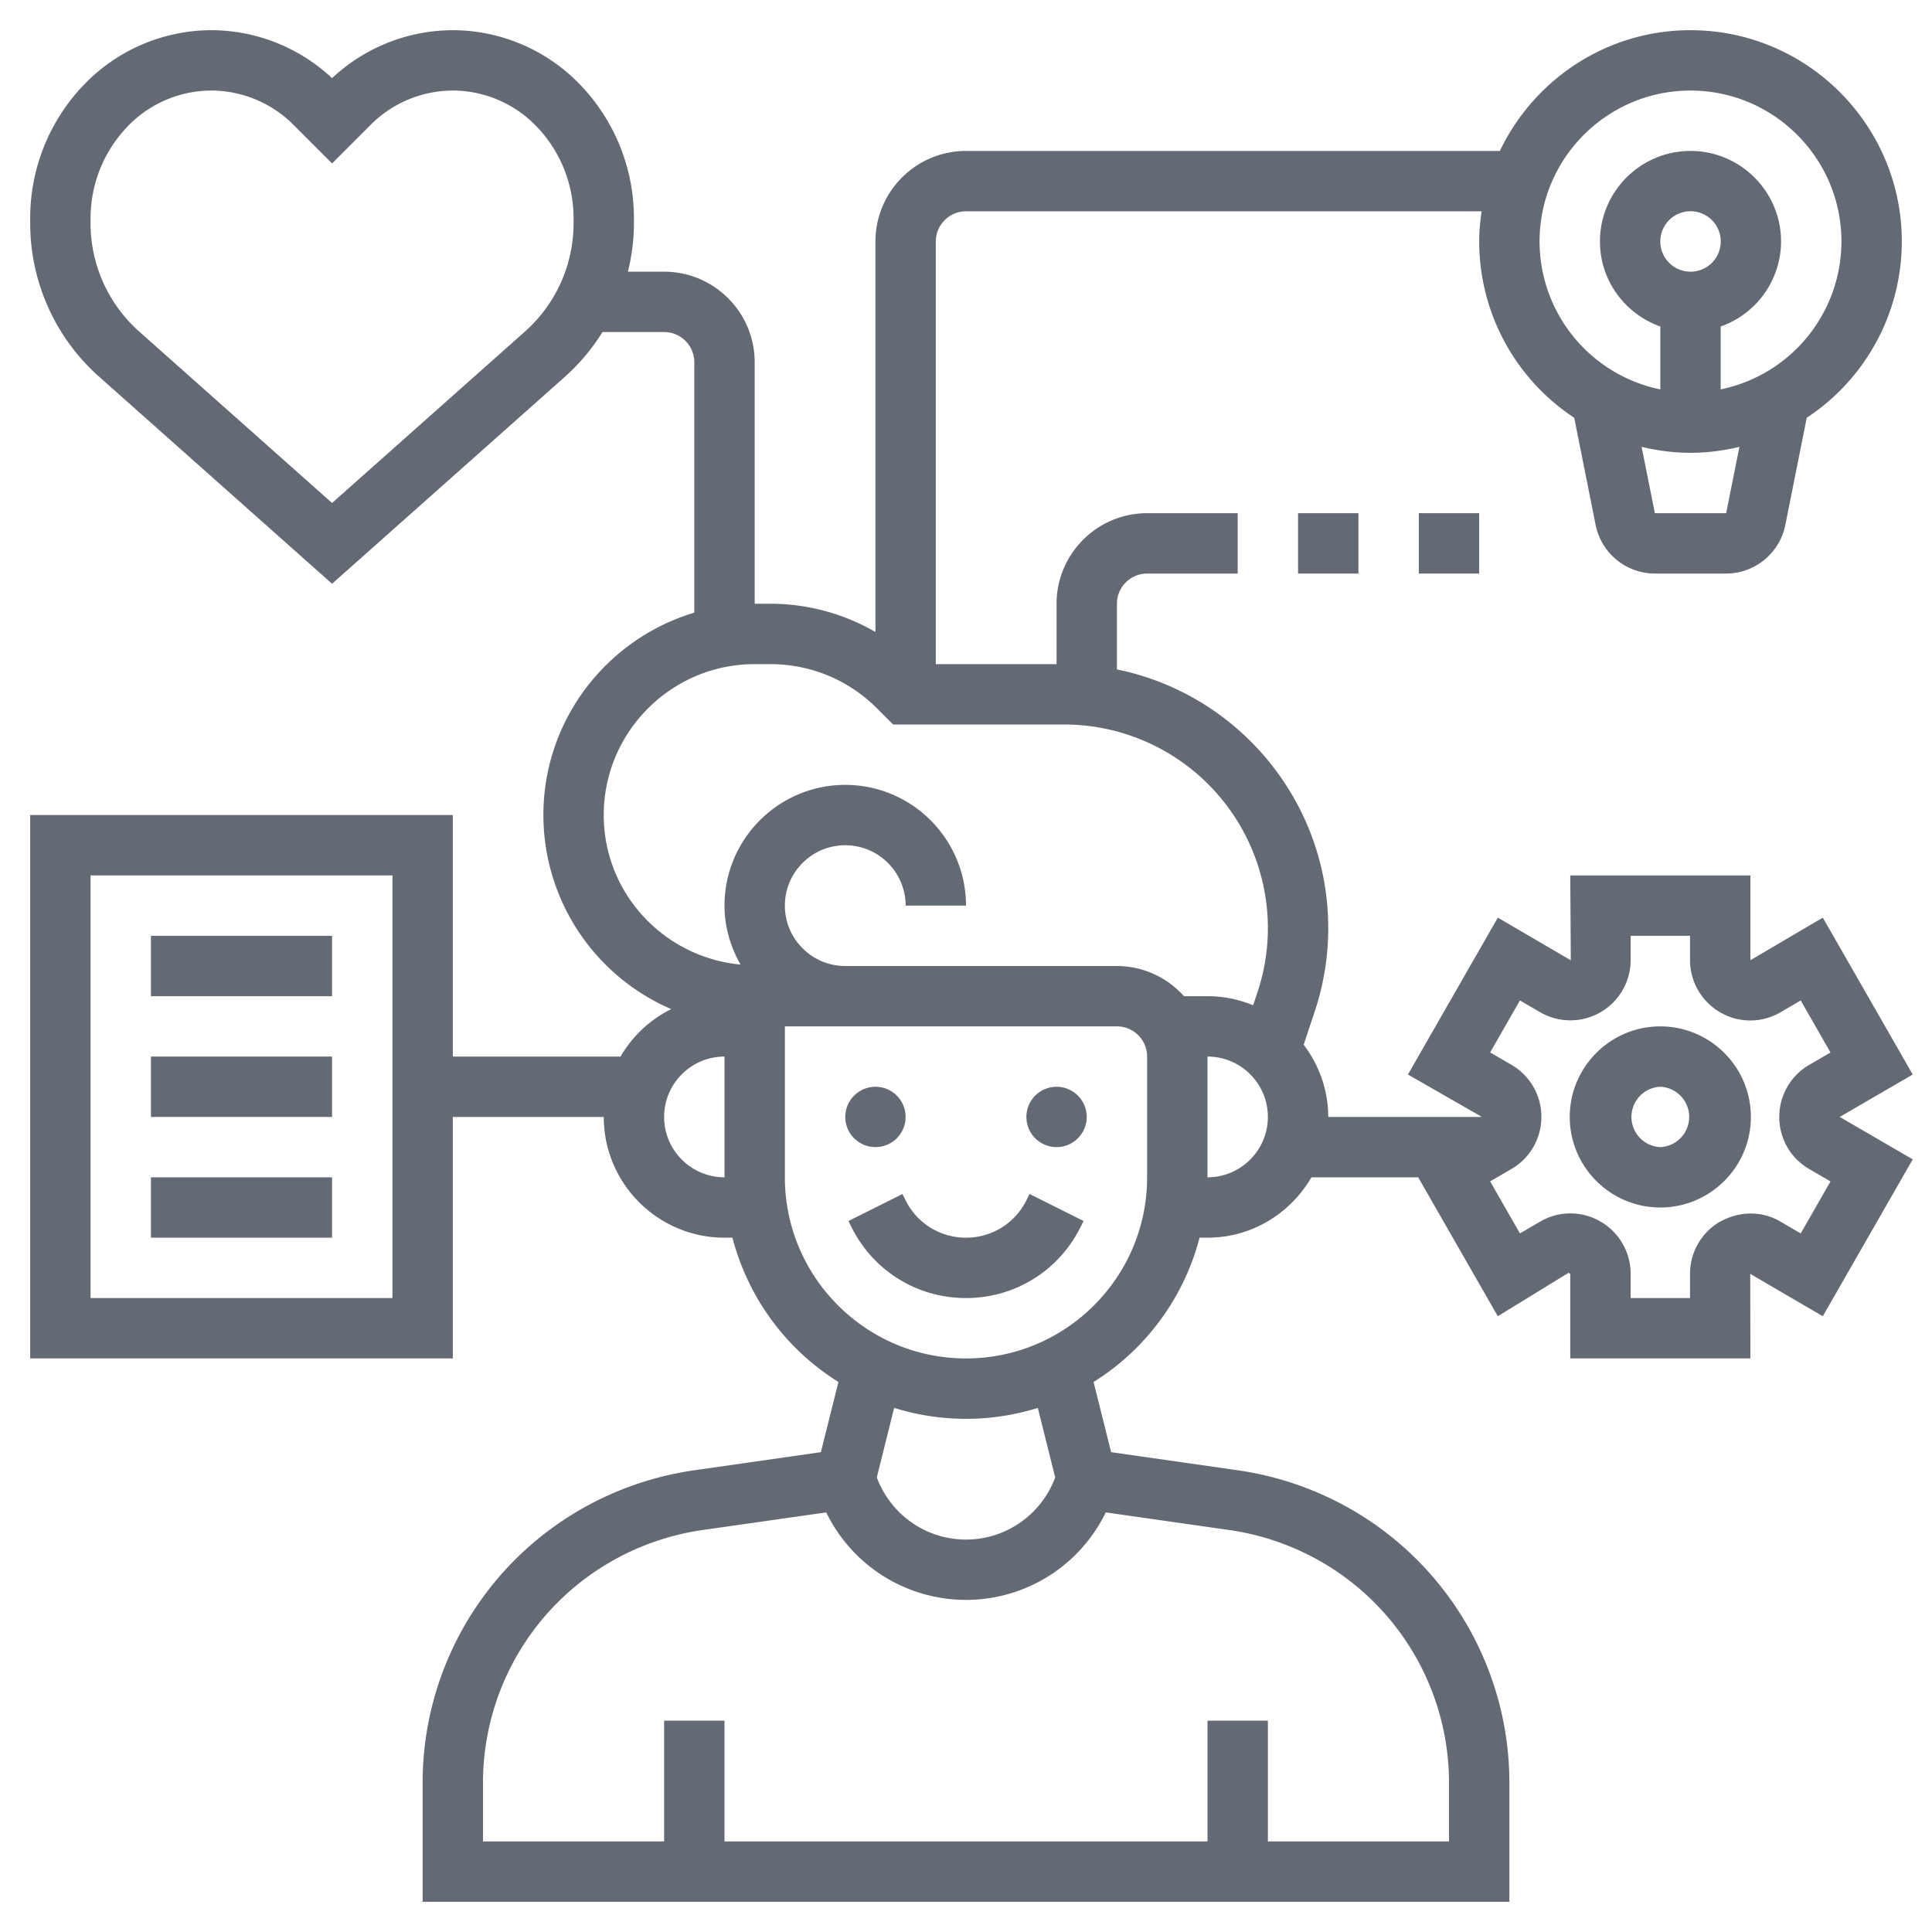 <svg xmlns="http://www.w3.org/2000/svg" width="512" height="512" fill="#646a74" viewBox="0 0 64 64"><circle cx="29" cy="37" r="1"/><circle cx="35" cy="37" r="1"/><path d="M34 39.764c-.381.762-1.147 1.236-2 1.236s-1.619-.474-2-1.236l-.105-.211-1.789.895.105.21C28.933 42.103 30.385 43 32 43s3.067-.897 3.789-2.342l.105-.211-1.789-.895zM55 34c-1.654 0-3 1.346-3 3s1.346 3 3 3 3-1.346 3-3-1.346-3-3-3zm0 4a1.001 1.001 0 0 1 0-2 1.001 1.001 0 0 1 0 2z"/><path d="m63.362 35.595-2.979-5.197-2.399 1.411V29h-5.967l.018 2.81-2.417-1.412-2.979 5.197 2.434 1.395-.018.01H44c0-.901-.31-1.724-.814-2.393l.365-1.098A8.708 8.708 0 0 0 44 30.744c0-4.224-3.011-7.758-7-8.568V20c0-.551.448-1 1-1h3v-2h-3c-1.654 0-3 1.346-3 3v2h-4V8c0-.551.448-1 1-1h17.08c-.047.328-.08.66-.08 1a6.998 6.998 0 0 0 3.148 5.839l.71 3.554A2.007 2.007 0 0 0 54.819 19h2.361c.949 0 1.774-.676 1.961-1.608l.71-3.553A6.997 6.997 0 0 0 63 8c0-3.86-3.141-7-7-7-2.785 0-5.188 1.639-6.315 4H32c-1.654 0-3 1.346-3 3v12.935A6.947 6.947 0 0 0 25.515 20H25v-8c0-1.654-1.346-3-3-3h-1.199c.127-.52.199-1.056.199-1.601v-.156a6.373 6.373 0 0 0-1.879-4.536A5.868 5.868 0 0 0 15 1a5.871 5.871 0 0 0-4 1.589A5.871 5.871 0 0 0 7 1a5.868 5.868 0 0 0-4.121 1.707A6.37 6.37 0 0 0 1 7.243v.156c0 1.939.831 3.79 2.28 5.077L11 19.338l7.72-6.862A6.75 6.75 0 0 0 19.957 11H22c.552 0 1 .449 1 1v8.295c-2.887.863-5 3.541-5 6.705a7.008 7.008 0 0 0 4.235 6.428A3.992 3.992 0 0 0 20.556 35H15v-8H1v18h14v-8h5c0 2.206 1.794 4 4 4h.263a8.014 8.014 0 0 0 3.511 4.78l-.582 2.325-4.209.602a10.54 10.54 0 0 0-4.324 1.652A10.44 10.44 0 0 0 14 59.064V63h36v-4.007a10.45 10.45 0 0 0-4.659-8.634 10.526 10.526 0 0 0-4.324-1.652l-4.209-.602-.582-2.325A8.018 8.018 0 0 0 39.737 41H40c1.474 0 2.75-.81 3.444-2h3.535l2.638 4.602 2.345-1.439.055.036V45h5.967l-.005-2.802 2.404 1.404 2.979-5.197L60.944 37zM57.181 17H54.82l-.439-2.197c.52.124 1.061.197 1.619.197s1.099-.073 1.62-.197zM55 8a1.001 1.001 0 1 1 1 1c-.552 0-1-.449-1-1zm1-5c2.757 0 5 2.243 5 5a5.01 5.01 0 0 1-4 4.899v-2.083A2.996 2.996 0 0 0 59 8c0-1.654-1.346-3-3-3s-3 1.346-3 3c0 1.302.839 2.402 2 2.816v2.083A5.009 5.009 0 0 1 51 8c0-2.757 2.243-5 5-5zM19 7.399a4.797 4.797 0 0 1-1.608 3.582L11 16.662 4.608 10.98A4.793 4.793 0 0 1 3 7.399v-.156c0-1.179.459-2.288 1.293-3.122C5.006 3.409 5.992 3 7 3s1.994.409 2.707 1.121L11 5.414l1.293-1.293C13.006 3.409 13.992 3 15 3s1.994.409 2.707 1.121A4.385 4.385 0 0 1 19 7.243zM13 43H3V29h10zm7-16c0-2.757 2.243-5 5-5h.515c1.335 0 2.591.52 3.535 1.464l.535.536h5.672A6.751 6.751 0 0 1 42 30.744c0 .727-.116 1.444-.347 2.132l-.142.425A3.977 3.977 0 0 0 40 33h-.78A2.983 2.983 0 0 0 37 32h-9c-1.103 0-2-.897-2-2s.897-2 2-2 2 .897 2 2h2c0-2.206-1.794-4-4-4s-4 1.794-4 4c0 .713.203 1.372.531 1.953C21.996 31.712 20 29.596 20 27zm2 10c0-1.103.897-2 2-2v4c-1.103 0-2-.897-2-2zm22.231 15.023A8.451 8.451 0 0 1 48 59v2h-6v-4h-2v4H24v-4h-2v4h-6v-1.936a8.446 8.446 0 0 1 3.769-7.042 8.523 8.523 0 0 1 3.498-1.337l4.103-.585a5.147 5.147 0 0 0 9.26 0l4.103.586a8.512 8.512 0 0 1 3.498 1.337zm-9.276-3.079C34.493 50.176 33.324 51 32 51s-2.492-.823-2.955-2.058l.575-2.304a7.99 7.99 0 0 0 4.759.001zM38 39c0 3.309-2.691 6-6 6s-6-2.691-6-6v-5h11c.552 0 1 .449 1 1zm2 0v-4c1.103 0 2 .897 2 2s-.897 2-2 2zm19.923-.28.715.416-.987 1.723-.676-.395c-.565-.33-1.256-.355-1.883-.052l-.123.062a1.996 1.996 0 0 0-.985 1.718V43h-1.967v-.809c0-.704-.377-1.362-.985-1.718l-.086-.048a1.981 1.981 0 0 0-1.919.038l-.677.395-.987-1.723.715-.416a1.989 1.989 0 0 0 .982-1.724 1.986 1.986 0 0 0-.982-1.716l-.715-.416.987-1.723.676.395a1.997 1.997 0 0 0 2.991-1.727V31h1.967v.809a2 2 0 0 0 .994 1.723 1.977 1.977 0 0 0 1.996.005l.677-.395.987 1.723-.715.416a1.989 1.989 0 0 0-.982 1.724 1.982 1.982 0 0 0 .982 1.715z"/><path d="M47 17h2v2h-2zM43 17h2v2h-2zM5 31h6v2H5zM5 35h6v2H5zM5 39h6v2H5z"/></svg>